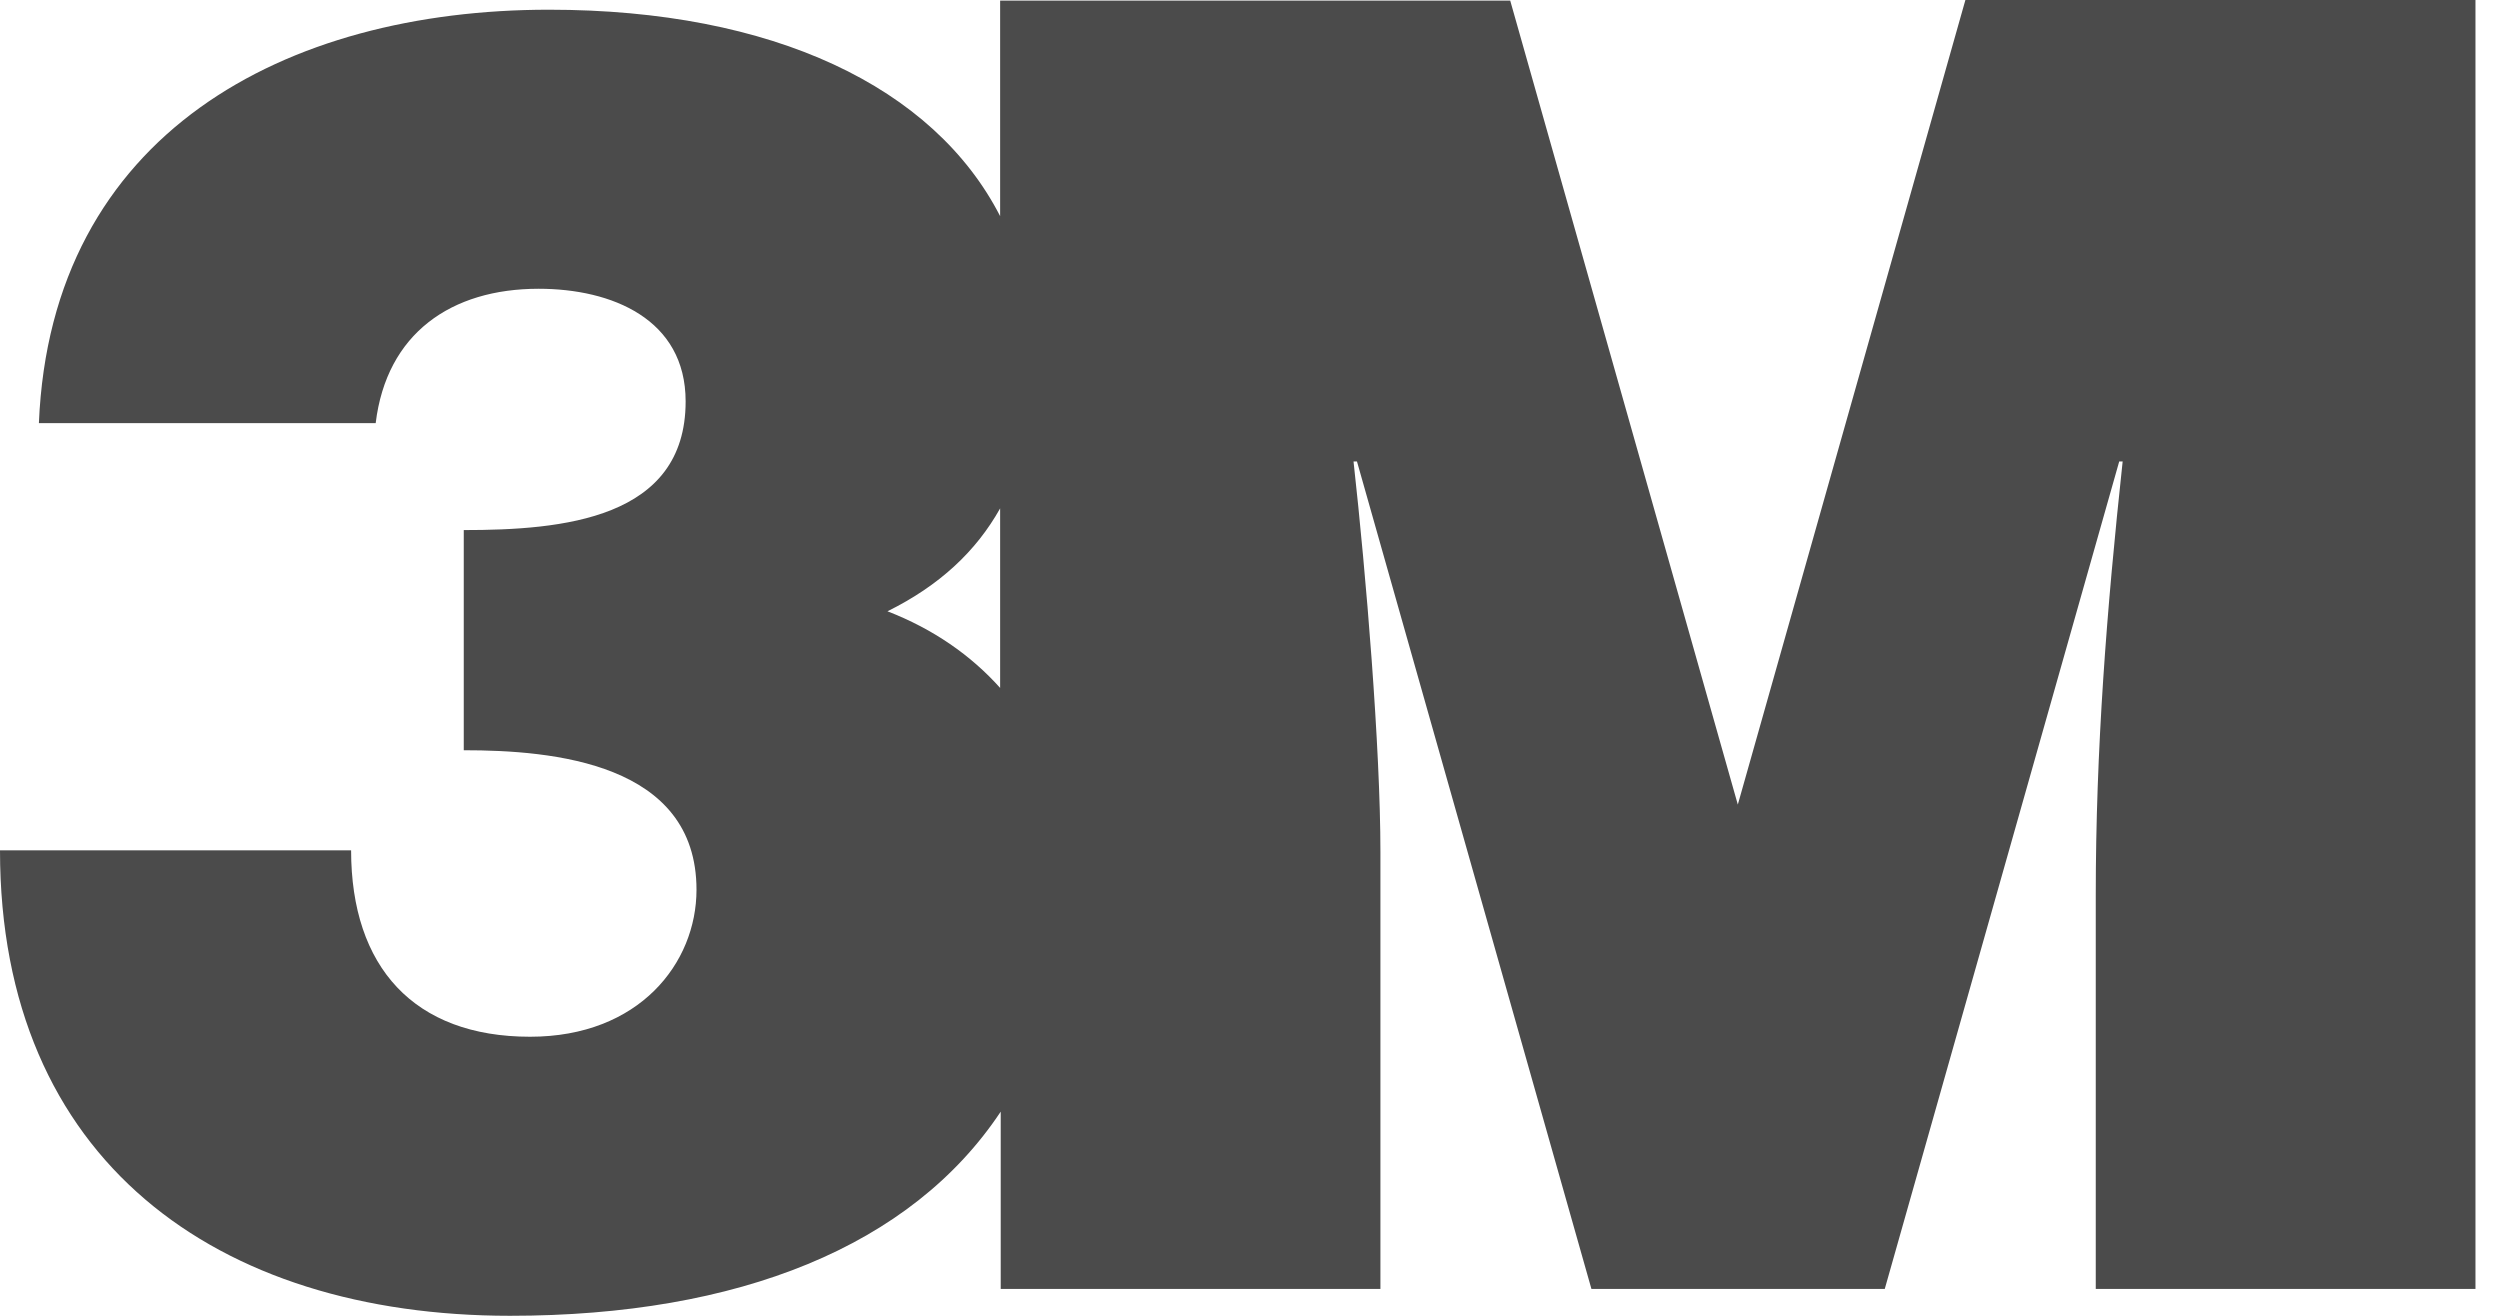 <svg xmlns="http://www.w3.org/2000/svg" width="95" height="50" viewBox="0 0 95 50" fill="none"><path d="M66.037 30.574L57.388 0.022H38.005V8.214C35.485 3.303 29.379 0.369 20.86 0.369C10.865 0.369 1.934 5.063 1.478 16.08H14.276C14.689 12.668 17.145 10.973 20.469 10.973C23.251 10.973 26.054 12.125 26.054 15.254C26.054 19.731 21.36 20.143 17.623 20.143V28.509C21.013 28.509 26.467 28.987 26.467 33.811C26.467 36.593 24.294 39.396 20.143 39.396C15.732 39.396 13.342 36.745 13.342 32.312H0C0 44.09 8.236 50 19.383 50C28.075 50 34.637 47.349 38.027 42.243V48.979H52.456V32.377C52.456 28.422 51.912 21.838 51.434 17.536H51.565L60.474 48.979H71.621L80.53 17.536H80.661C80.052 23.186 79.639 28.488 79.639 34.007V48.979H94.068V0H74.685L66.037 30.574ZM38.005 26.141C36.897 24.902 35.463 23.903 33.724 23.229C35.702 22.251 37.093 20.947 38.005 19.318V26.141Z" fill="#4B4B4B"></path></svg>